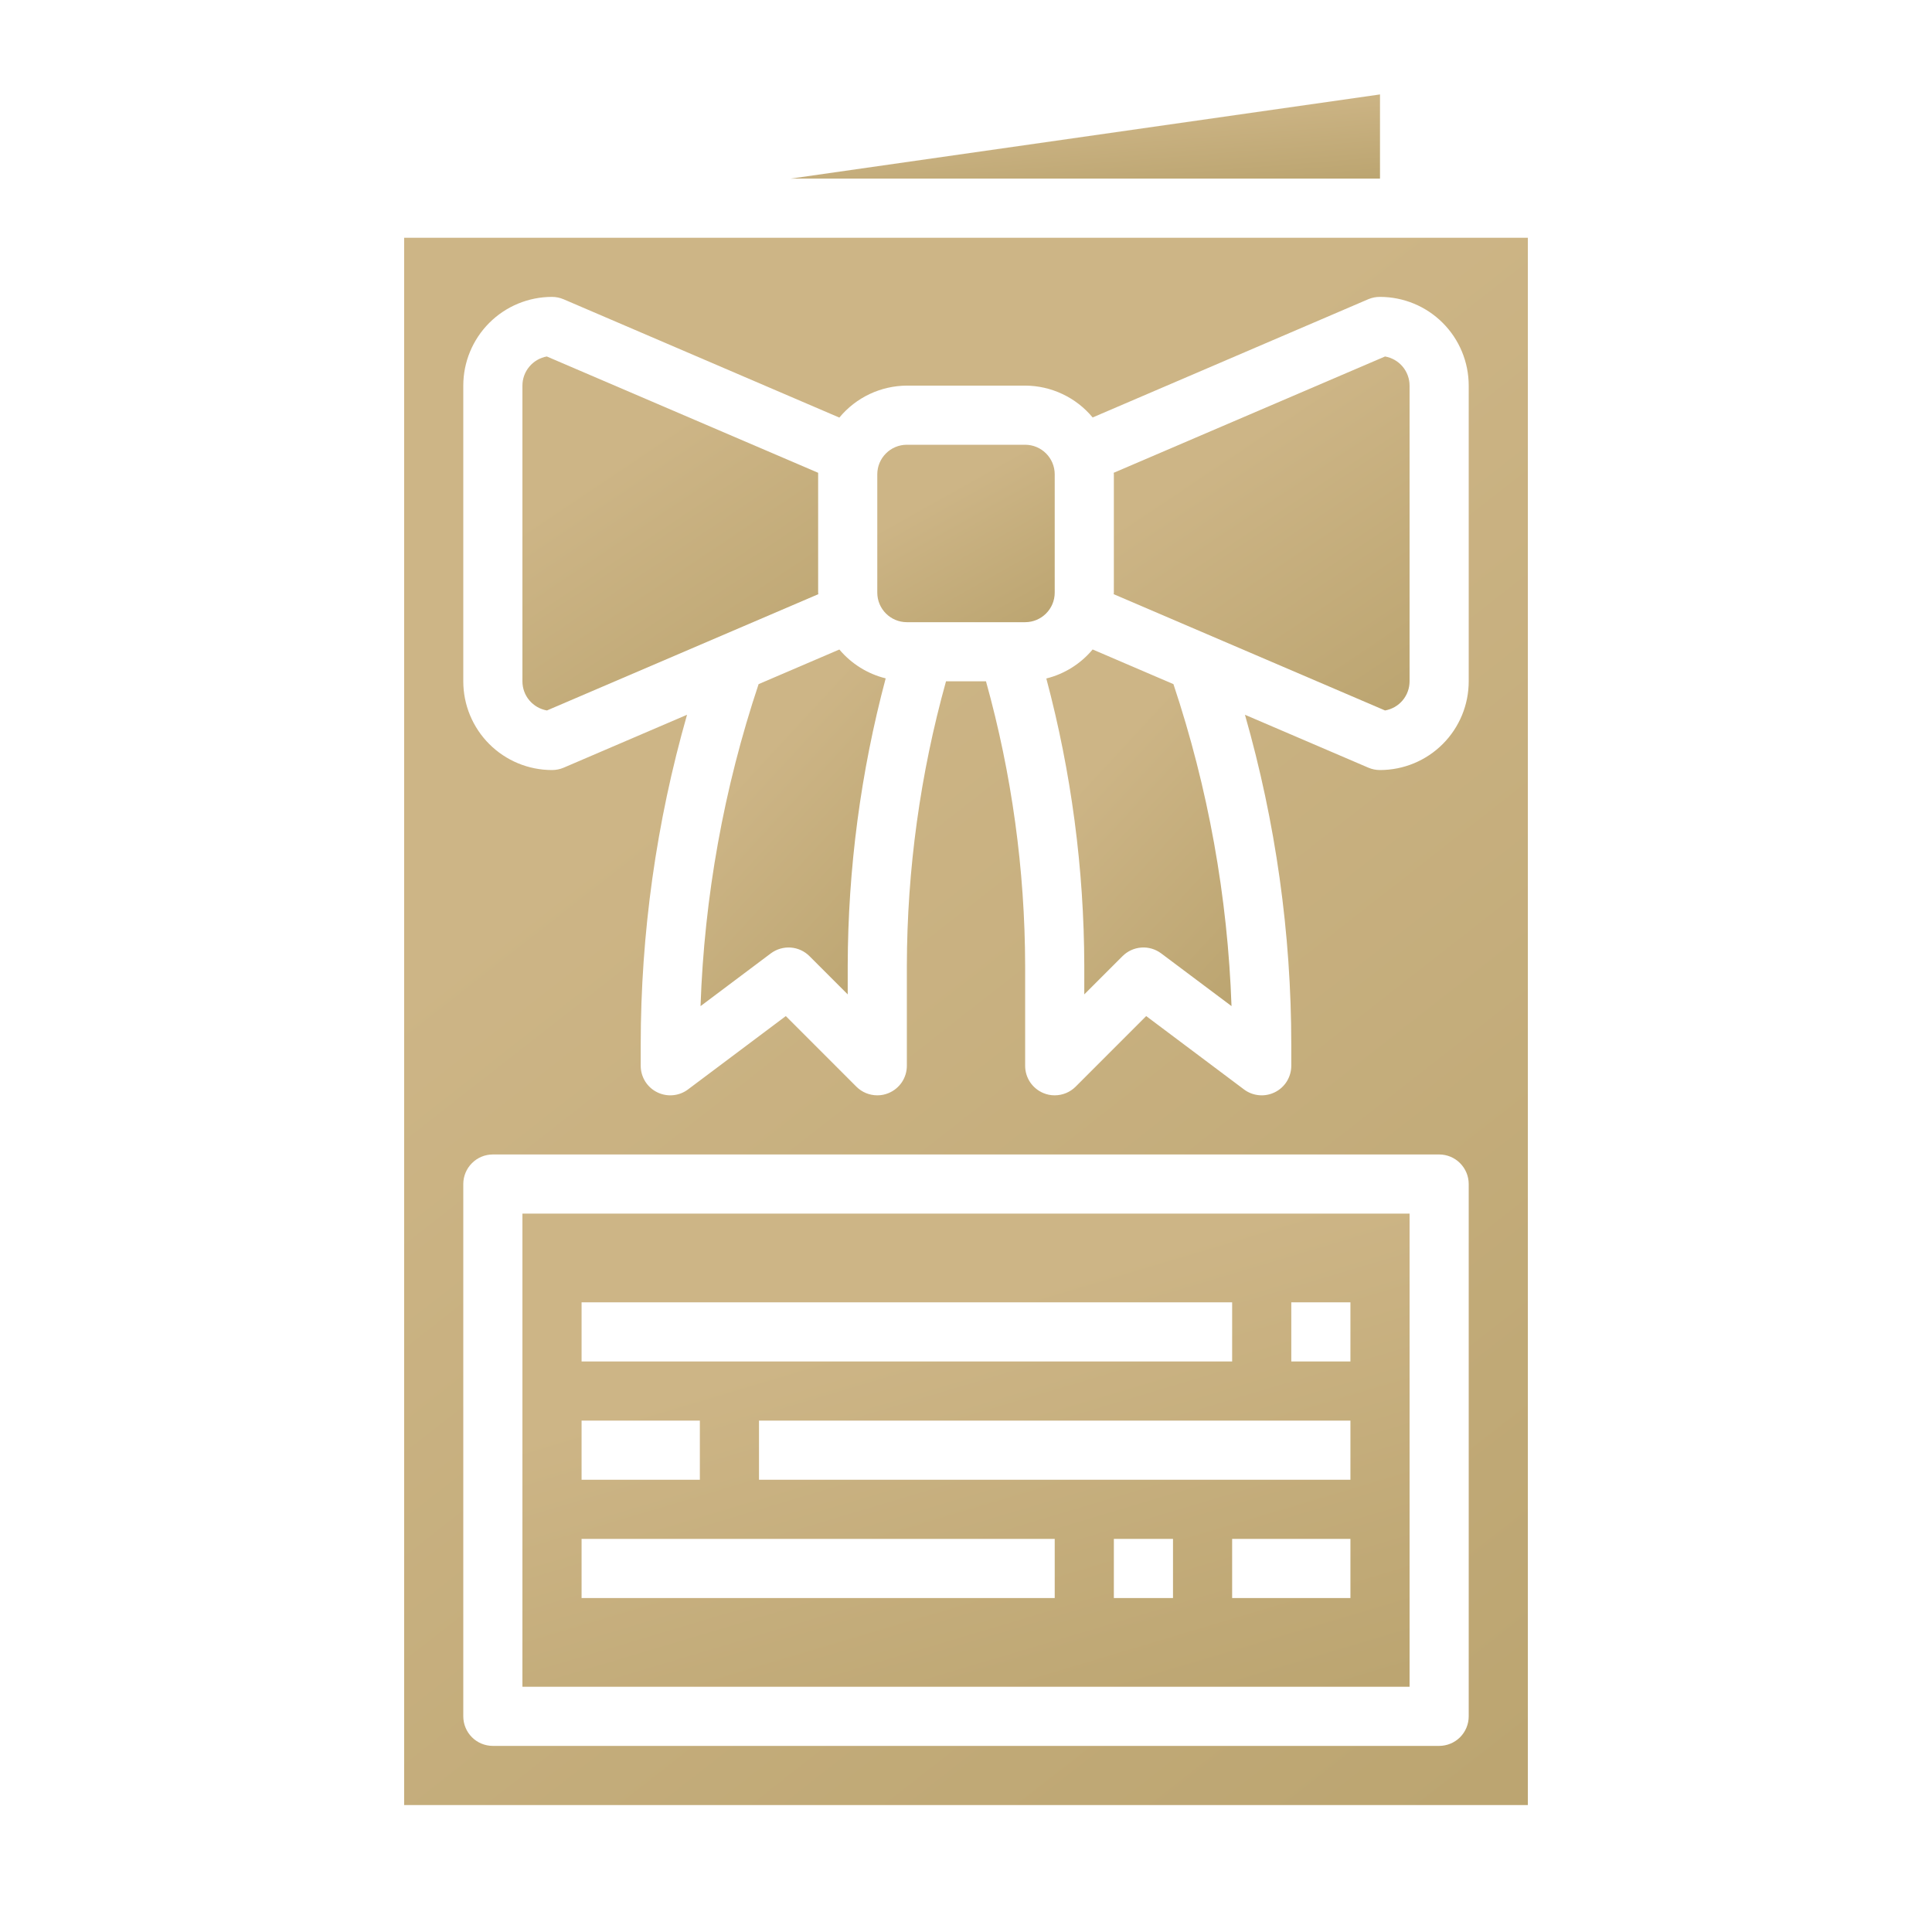 <?xml version="1.0" encoding="UTF-8"?> <svg xmlns="http://www.w3.org/2000/svg" width="49" height="49" viewBox="0 0 49 49" fill="none"><path d="M21.288 16.473L19.24 17.351C18.359 19.988 17.863 22.739 17.767 25.518L19.55 24.18C19.695 24.072 19.873 24.02 20.053 24.032C20.233 24.045 20.403 24.122 20.53 24.25L21.5 25.22V24.492C21.506 22.032 21.829 19.583 22.463 17.205C22.004 17.092 21.593 16.835 21.288 16.473Z" fill="url(#paint0_linear_18123_61)"></path><path d="M20.75 15.03V12.03C20.75 12.017 20.75 12.004 20.75 11.991L13.868 9.041C13.695 9.072 13.538 9.164 13.425 9.299C13.312 9.434 13.25 9.604 13.25 9.78V17.28C13.25 17.457 13.312 17.628 13.426 17.763C13.54 17.898 13.698 17.989 13.872 18.019L20.754 15.07C20.754 15.056 20.75 15.044 20.75 15.03Z" fill="url(#paint1_linear_18123_61)"></path><path d="M26 11.28H23C22.586 11.28 22.25 11.616 22.25 12.03V15.03C22.25 15.444 22.586 15.78 23 15.78H26C26.414 15.78 26.75 15.444 26.75 15.03V12.03C26.75 11.616 26.414 11.28 26 11.28Z" fill="url(#paint2_linear_18123_61)"></path><path d="M35 2.395L20.053 4.53H35V2.395Z" fill="url(#paint3_linear_18123_61)"></path><path d="M13.25 42.78H35.75V30.78H13.25V42.78ZM29.75 40.53H28.25V39.03H29.75V40.53ZM34.25 40.53H31.25V39.03H34.25V40.53ZM34.25 37.53H19.25V36.03H34.25V37.53ZM32.75 33.03H34.25V34.53H32.75V33.03ZM14.75 33.03H31.25V34.53H14.75V33.03ZM14.75 36.03H17.75V37.53H14.75V36.03ZM14.75 39.03H26.75V40.53H14.75V39.03Z" fill="url(#paint4_linear_18123_61)"></path><path d="M10.25 6.03V45.78H38.75V6.03H10.25ZM37.25 43.53C37.25 43.729 37.171 43.92 37.03 44.061C36.89 44.201 36.699 44.28 36.5 44.28H12.5C12.301 44.28 12.11 44.201 11.97 44.061C11.829 43.92 11.75 43.729 11.75 43.53V30.03C11.75 29.831 11.829 29.641 11.97 29.5C12.11 29.359 12.301 29.28 12.5 29.28H36.5C36.699 29.28 36.89 29.359 37.03 29.5C37.171 29.641 37.25 29.831 37.25 30.03V43.53ZM37.25 17.28C37.25 17.877 37.013 18.449 36.591 18.871C36.169 19.293 35.597 19.53 35 19.53C34.898 19.53 34.798 19.51 34.705 19.47L31.575 18.128C32.354 20.852 32.75 23.672 32.75 26.505V27.03C32.75 27.17 32.711 27.306 32.638 27.425C32.565 27.543 32.46 27.639 32.335 27.701C32.211 27.763 32.071 27.79 31.933 27.777C31.794 27.765 31.661 27.714 31.55 27.63L29.07 25.77L27.28 27.561C27.14 27.701 26.949 27.78 26.75 27.78C26.651 27.781 26.554 27.761 26.463 27.723C26.326 27.666 26.209 27.57 26.126 27.447C26.044 27.324 26 27.179 26 27.03V24.492C25.995 22.055 25.661 19.629 25.007 17.28H23.993C23.339 19.629 23.005 22.055 23 24.492V27.03C23 27.179 22.956 27.324 22.874 27.447C22.791 27.57 22.674 27.666 22.537 27.723C22.446 27.761 22.349 27.781 22.25 27.78C22.051 27.78 21.86 27.701 21.72 27.561L19.93 25.77L17.45 27.63C17.339 27.714 17.206 27.765 17.067 27.777C16.929 27.79 16.789 27.763 16.665 27.701C16.54 27.639 16.435 27.543 16.362 27.425C16.289 27.306 16.25 27.17 16.25 27.03V26.505C16.25 23.672 16.646 20.852 17.425 18.128L14.296 19.47C14.202 19.51 14.102 19.53 14 19.53C13.403 19.53 12.831 19.293 12.409 18.871C11.987 18.449 11.75 17.877 11.75 17.28V9.78C11.75 9.184 11.987 8.611 12.409 8.189C12.831 7.767 13.403 7.53 14 7.53C14.102 7.53 14.202 7.551 14.296 7.591L21.288 10.591C21.496 10.339 21.758 10.135 22.054 9.995C22.35 9.855 22.673 9.782 23 9.78H26C26.327 9.781 26.65 9.854 26.946 9.994C27.242 10.133 27.503 10.336 27.712 10.588L34.705 7.588C34.798 7.549 34.899 7.529 35 7.53C35.597 7.53 36.169 7.767 36.591 8.189C37.013 8.611 37.25 9.184 37.25 9.78V17.28Z" fill="url(#paint5_linear_18123_61)"></path><path d="M27.712 16.472C27.408 16.836 26.997 17.094 26.537 17.208C27.171 19.585 27.494 22.033 27.5 24.492V25.22L28.47 24.25C28.598 24.122 28.767 24.045 28.947 24.032C29.127 24.019 29.306 24.072 29.45 24.18L31.234 25.517C31.137 22.739 30.641 19.988 29.761 17.351L27.712 16.472Z" fill="url(#paint6_linear_18123_61)"></path><path d="M35.128 9.041L28.246 11.991C28.246 12.004 28.25 12.017 28.25 12.03V15.03C28.25 15.044 28.246 15.056 28.246 15.07L35.128 18.019C35.302 17.989 35.46 17.898 35.574 17.763C35.687 17.628 35.75 17.457 35.75 17.28V9.78C35.75 9.604 35.687 9.433 35.574 9.298C35.46 9.162 35.302 9.072 35.128 9.041Z" fill="url(#paint7_linear_18123_61)"></path><defs><linearGradient id="paint0_linear_18123_61" x1="17.571" y1="20.995" x2="25.945" y2="28.747" gradientUnits="userSpaceOnUse"><stop stop-color="#CDB586"></stop><stop offset="1" stop-color="#AF9961"></stop></linearGradient><linearGradient id="paint1_linear_18123_61" x1="12.937" y1="13.53" x2="20.653" y2="25.026" gradientUnits="userSpaceOnUse"><stop stop-color="#CDB586"></stop><stop offset="1" stop-color="#AF9961"></stop></linearGradient><linearGradient id="paint2_linear_18123_61" x1="22.062" y1="13.53" x2="25.629" y2="19.887" gradientUnits="userSpaceOnUse"><stop stop-color="#CDB586"></stop><stop offset="1" stop-color="#AF9961"></stop></linearGradient><linearGradient id="paint3_linear_18123_61" x1="19.43" y1="3.463" x2="19.746" y2="7.403" gradientUnits="userSpaceOnUse"><stop stop-color="#CDB586"></stop><stop offset="1" stop-color="#AF9961"></stop></linearGradient><linearGradient id="paint4_linear_18123_61" x1="12.312" y1="36.78" x2="18.433" y2="57.237" gradientUnits="userSpaceOnUse"><stop stop-color="#CDB586"></stop><stop offset="1" stop-color="#AF9961"></stop></linearGradient><linearGradient id="paint5_linear_18123_61" x1="9.062" y1="25.905" x2="44.892" y2="71.698" gradientUnits="userSpaceOnUse"><stop stop-color="#CDB586"></stop><stop offset="1" stop-color="#AF9961"></stop></linearGradient><linearGradient id="paint6_linear_18123_61" x1="26.341" y1="20.995" x2="34.716" y2="28.746" gradientUnits="userSpaceOnUse"><stop stop-color="#CDB586"></stop><stop offset="1" stop-color="#AF9961"></stop></linearGradient><linearGradient id="paint7_linear_18123_61" x1="27.933" y1="13.53" x2="35.649" y2="25.026" gradientUnits="userSpaceOnUse"><stop stop-color="#CDB586"></stop><stop offset="1" stop-color="#AF9961"></stop></linearGradient></defs></svg> 